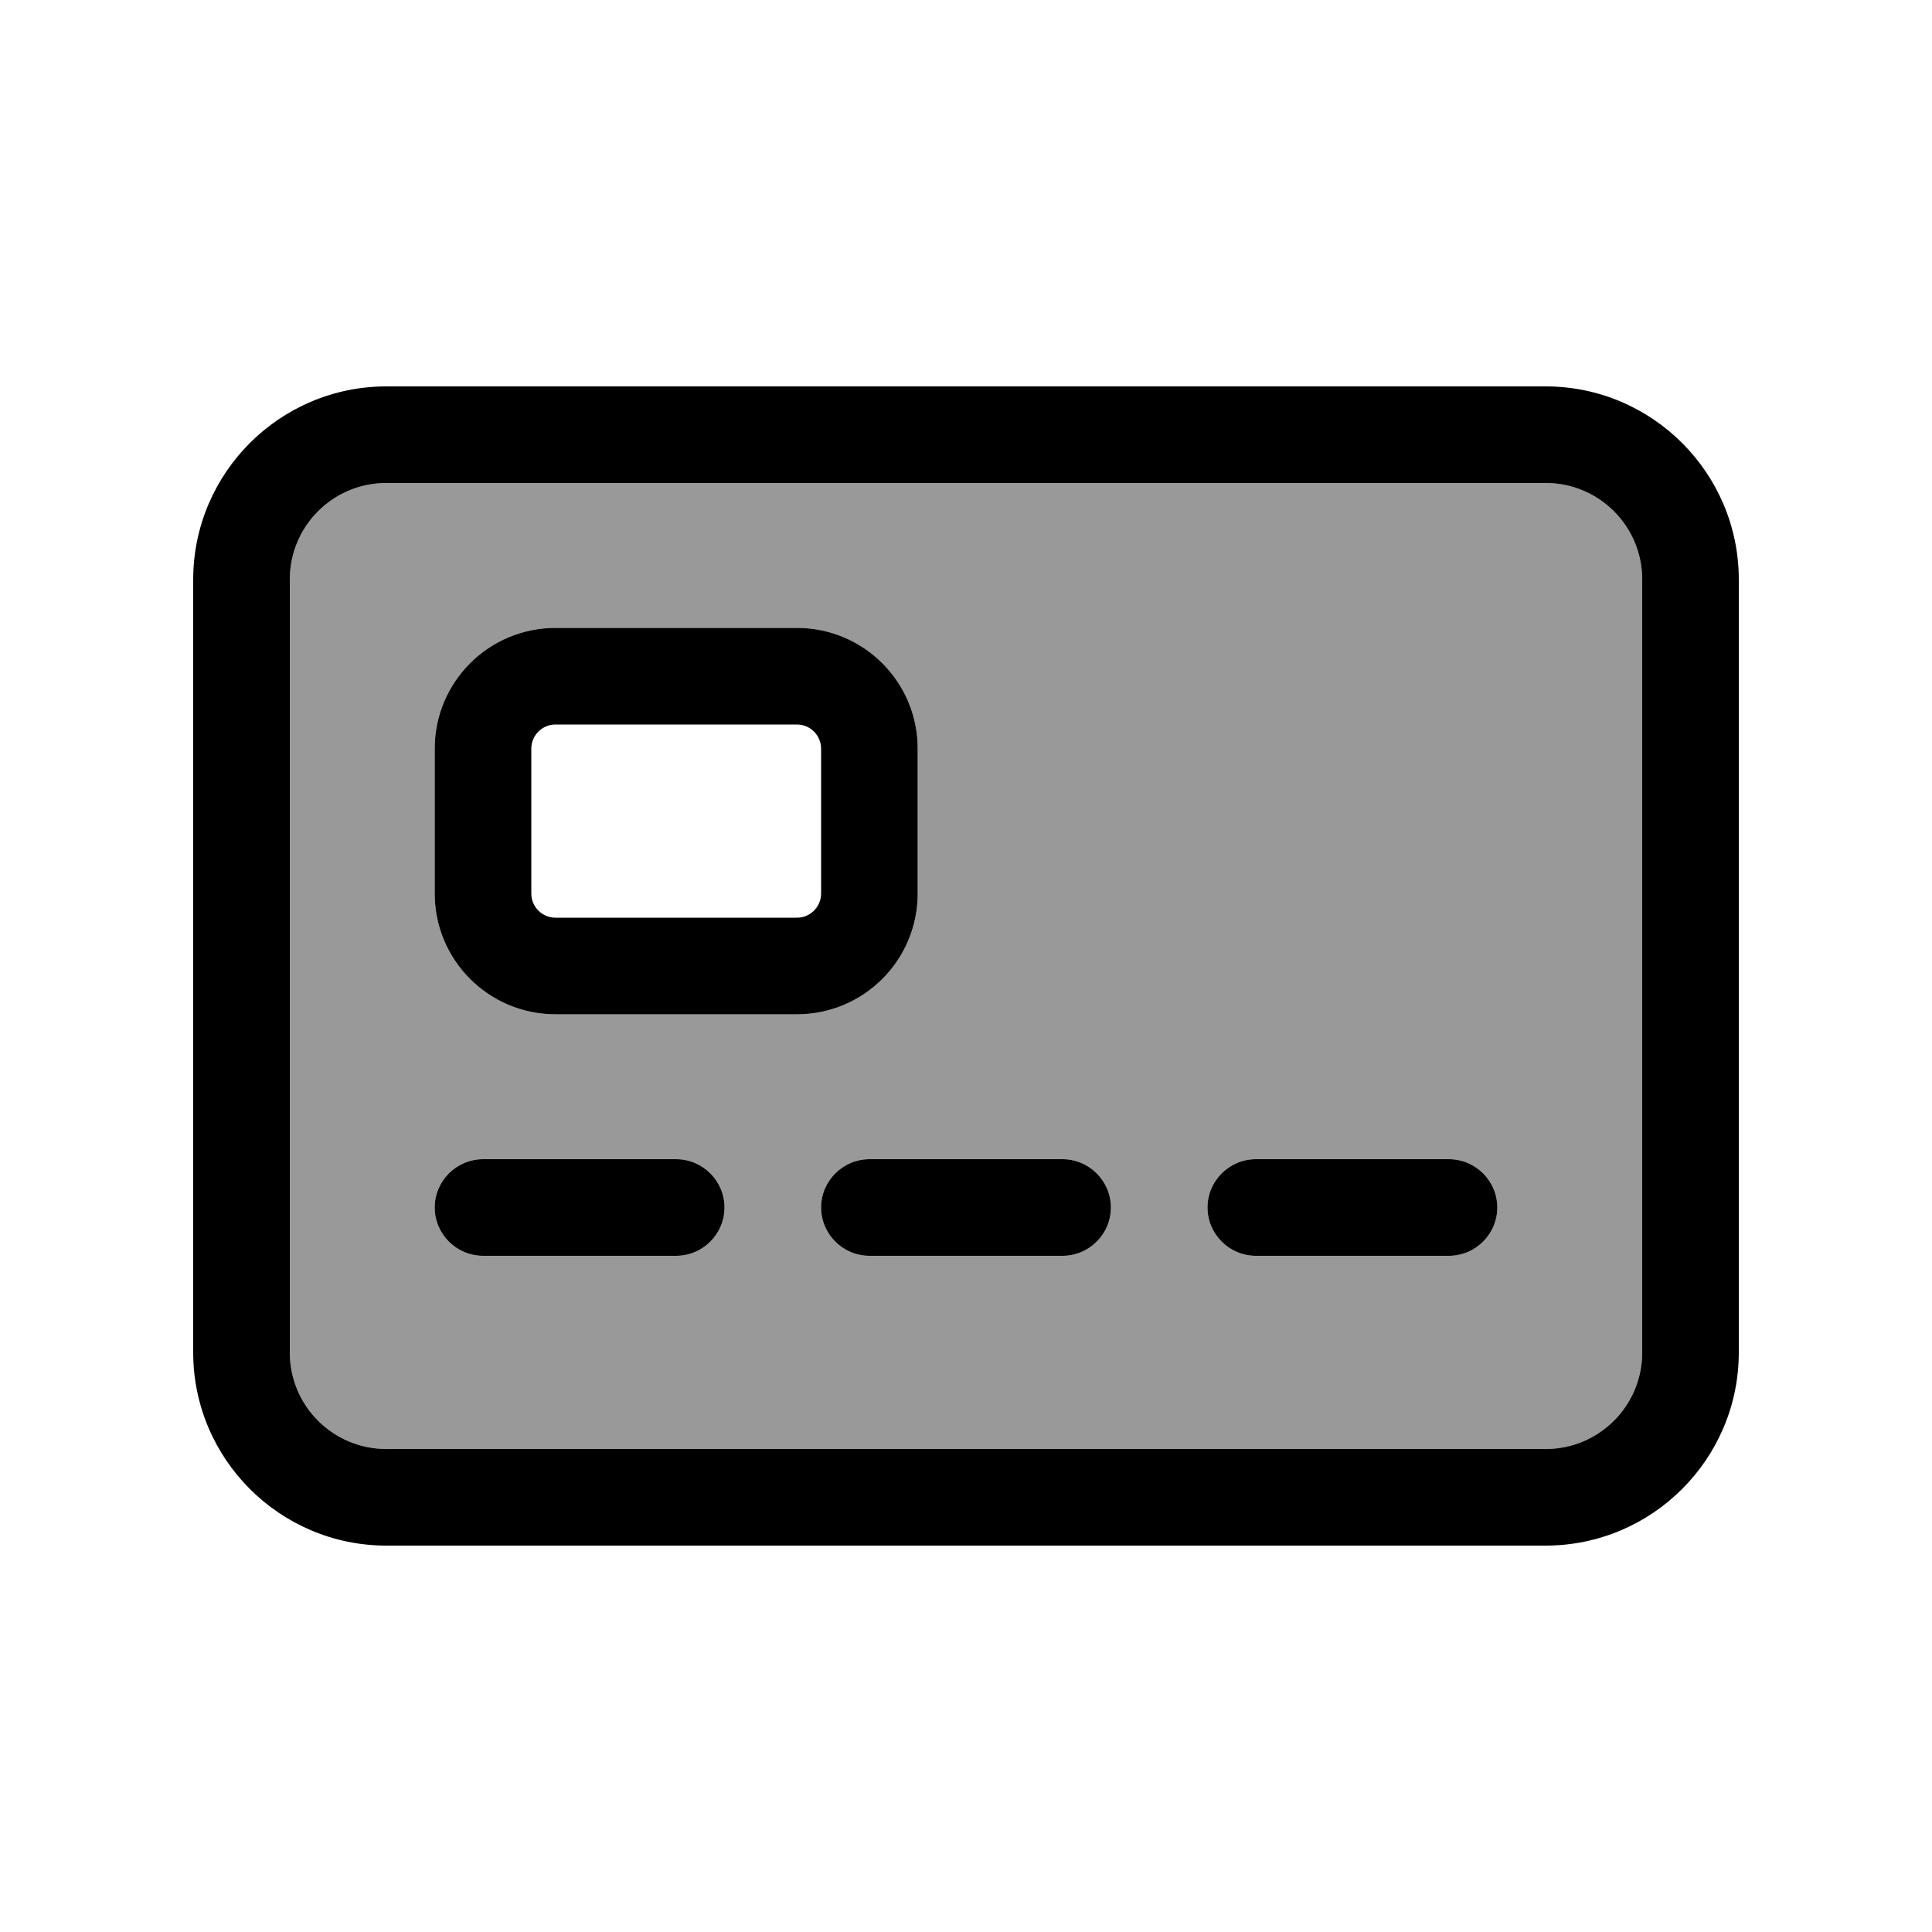 <svg xmlns="http://www.w3.org/2000/svg" viewBox="0 0 640 640"><!--! Font Awesome Pro 7.1.0 by @fontawesome - https://fontawesome.com License - https://fontawesome.com/license (Commercial License) Copyright 2025 Fonticons, Inc. --><path opacity=".4" fill="currentColor" d="M96 192L96 448C96 465.7 110.3 480 128 480L512 480C529.7 480 544 465.7 544 448L544 192C544 174.3 529.7 160 512 160L128 160C110.3 160 96 174.3 96 192zM144 248C144 225.9 161.9 208 184 208L264 208C286.1 208 304 225.9 304 248L304 296C304 318.1 286.1 336 264 336L184 336C161.9 336 144 318.1 144 296L144 248zM144 400C144 391.2 151.2 384 160 384L224 384C232.8 384 240 391.2 240 400C240 408.8 232.8 416 224 416L160 416C151.2 416 144 408.8 144 400zM272 400C272 391.2 279.2 384 288 384L352 384C360.8 384 368 391.2 368 400C368 408.8 360.8 416 352 416L288 416C279.2 416 272 408.8 272 400zM400 400C400 391.2 407.2 384 416 384L480 384C488.8 384 496 391.2 496 400C496 408.8 488.8 416 480 416L416 416C407.2 416 400 408.8 400 400z"/><path fill="currentColor" d="M512 160C529.7 160 544 174.3 544 192L544 448C544 465.7 529.7 480 512 480L128 480C110.3 480 96 465.7 96 448L96 192C96 174.3 110.3 160 128 160L512 160zM128 128C92.7 128 64 156.7 64 192L64 448C64 483.3 92.7 512 128 512L512 512C547.3 512 576 483.3 576 448L576 192C576 156.7 547.3 128 512 128L128 128zM144 400C144 408.8 151.2 416 160 416L224 416C232.8 416 240 408.8 240 400C240 391.2 232.8 384 224 384L160 384C151.2 384 144 391.2 144 400zM272 400C272 408.8 279.2 416 288 416L352 416C360.8 416 368 408.8 368 400C368 391.2 360.8 384 352 384L288 384C279.2 384 272 391.2 272 400zM400 400C400 408.8 407.2 416 416 416L480 416C488.8 416 496 408.8 496 400C496 391.2 488.8 384 480 384L416 384C407.2 384 400 391.2 400 400zM184 208C161.9 208 144 225.9 144 248L144 296C144 318.1 161.9 336 184 336L264 336C286.1 336 304 318.1 304 296L304 248C304 225.9 286.1 208 264 208L184 208zM176 248C176 243.6 179.6 240 184 240L264 240C268.4 240 272 243.6 272 248L272 296C272 300.4 268.4 304 264 304L184 304C179.6 304 176 300.4 176 296L176 248z"/></svg>